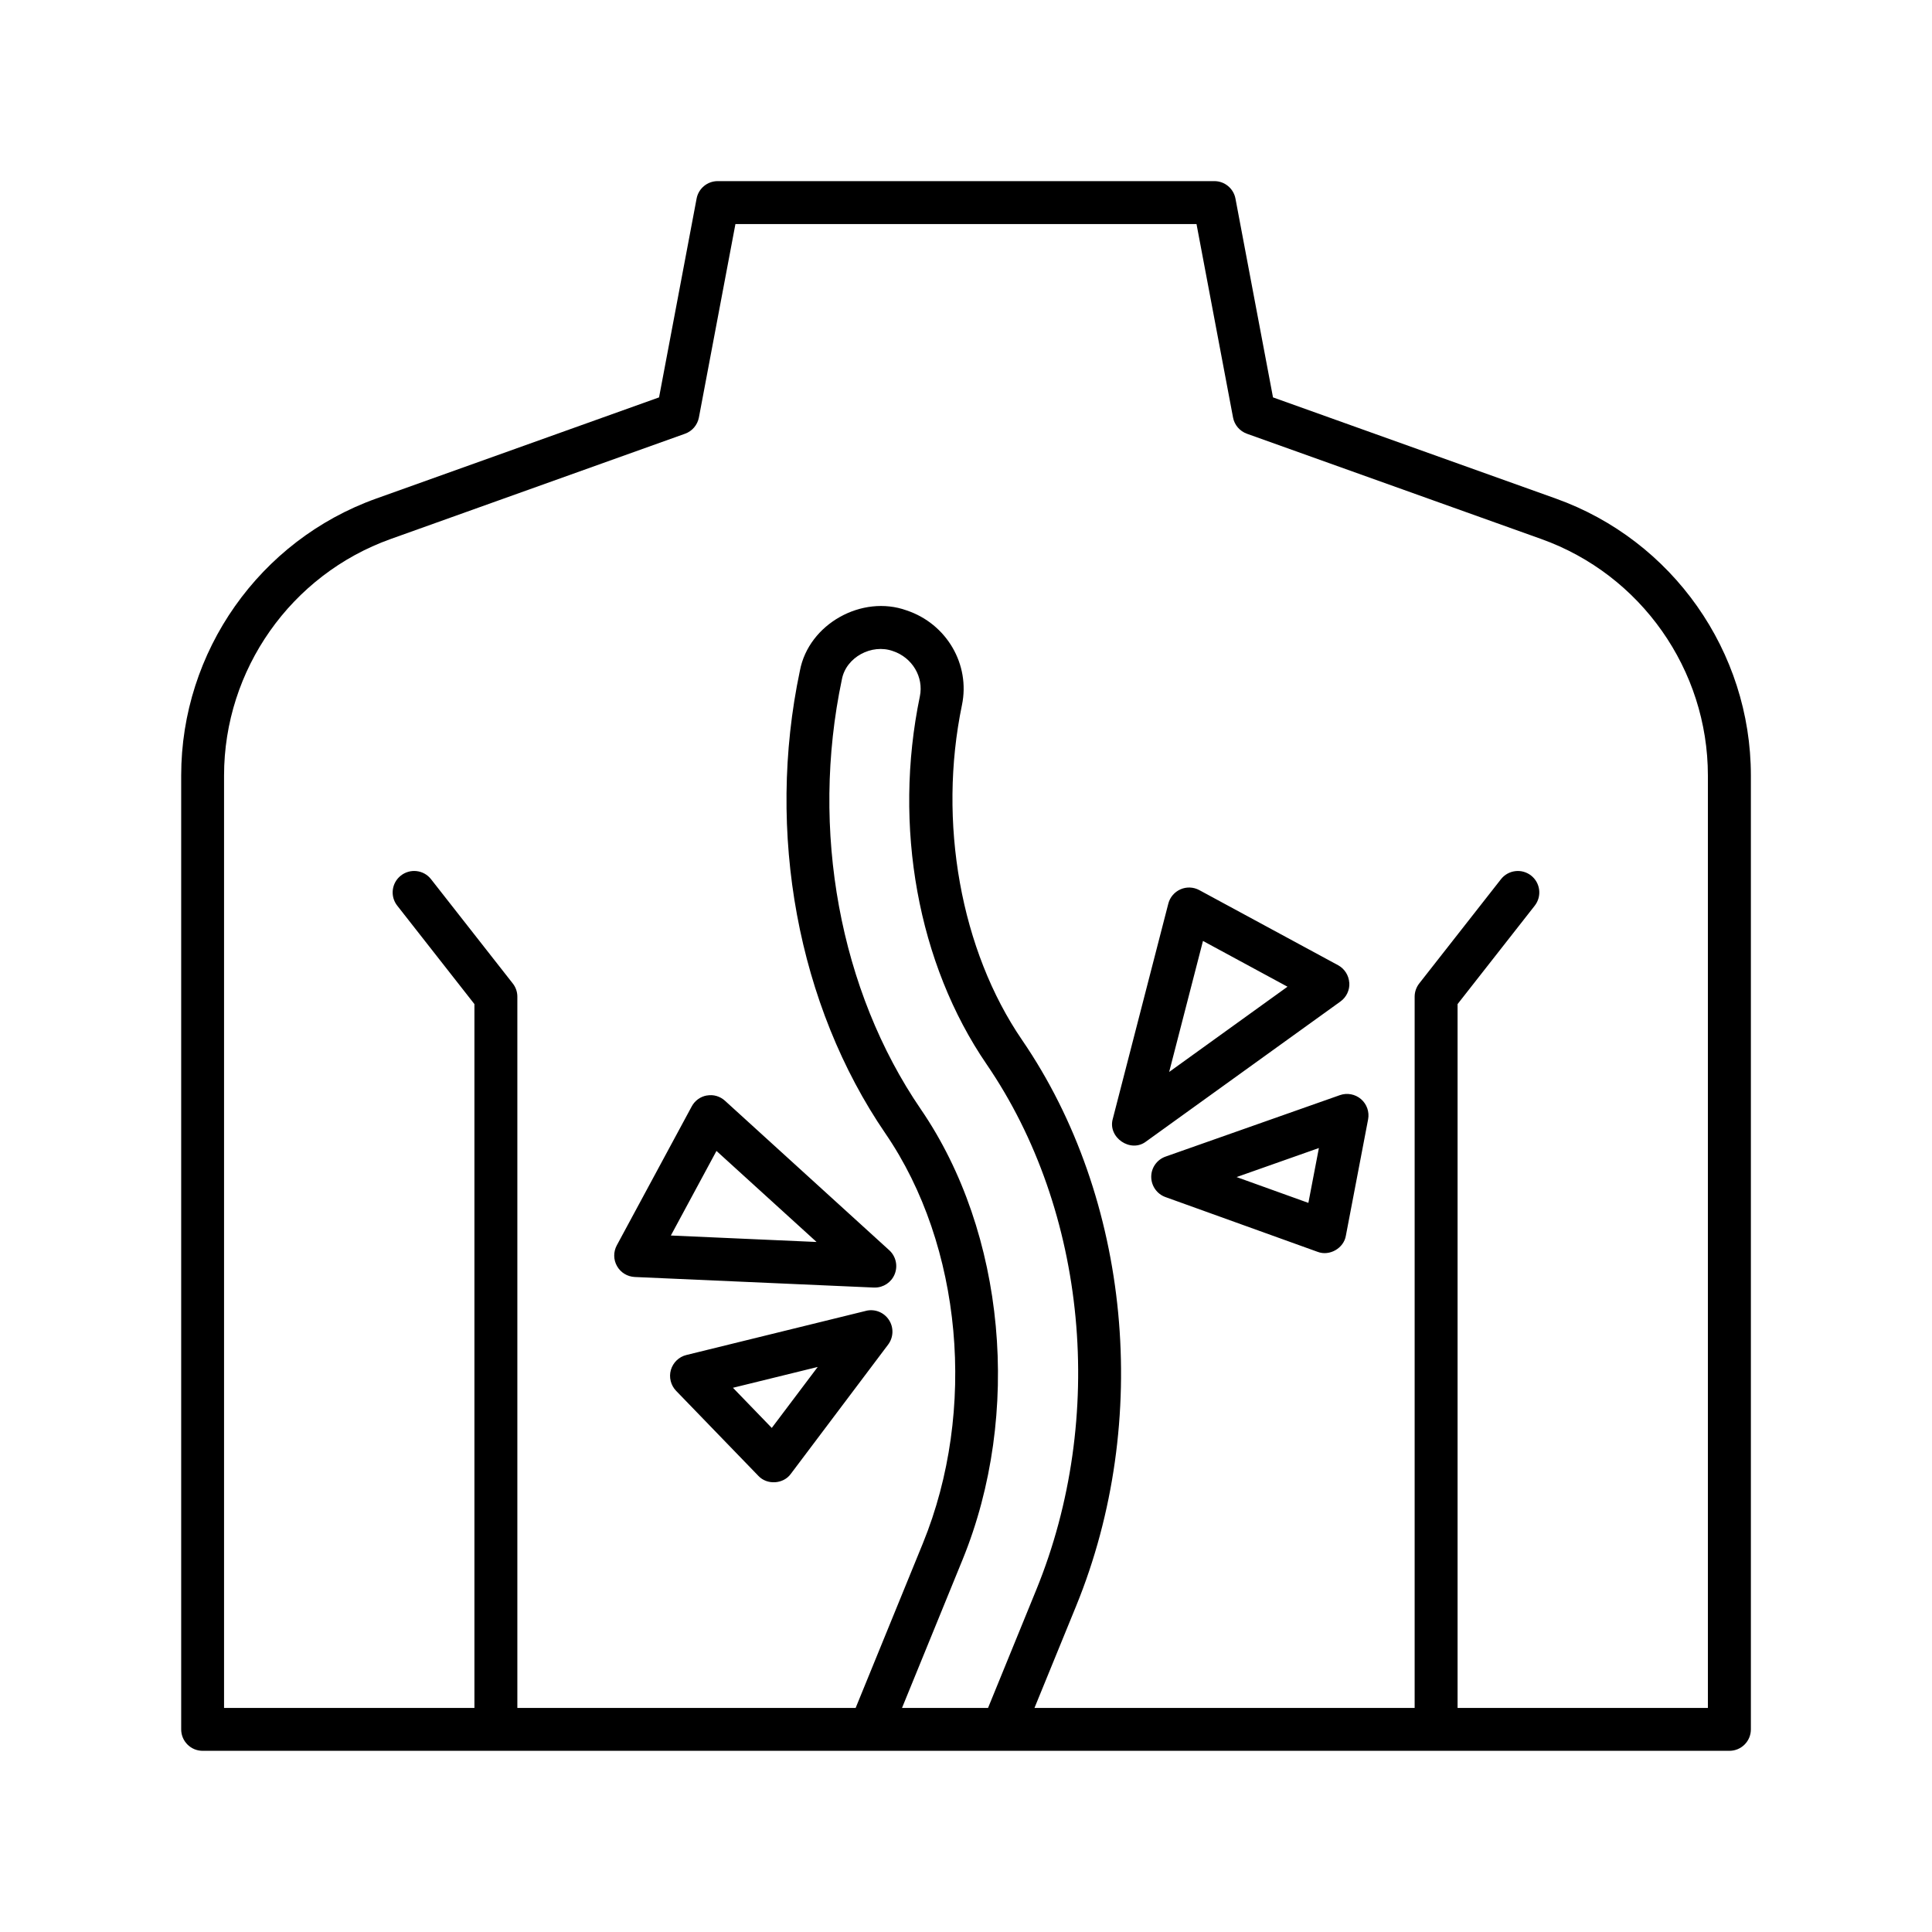 <?xml version="1.0"?><svg xmlns="http://www.w3.org/2000/svg" id="Layer_51" data-name="Layer 51" viewBox="0 0 32 32"><path d="m25.77,8.258l-4.685-1.676-.622-3.293c-.032-.168-.179-.289-.349-.289h-8.227c-.171,0-.318.122-.349.289l-.622,3.293-4.685,1.676c-1.932.691-3.23,2.534-3.23,4.586v15.8c0,.196.159.355.355.355h25.289c.196,0,.355-.159.355-.355v-15.8c0-2.052-1.298-3.895-3.23-4.586Zm-10.83,20.031l1.003-2.456c.987-2.417.71-5.415-.691-7.46-1.345-1.965-1.834-4.626-1.308-7.119.068-.37.496-.596.846-.47.32.107.512.429.446.749-.447,2.152-.034,4.43,1.105,6.094,1.666,2.434,1.989,5.85.823,8.705l-.799,1.957h-1.426Zm13.349,0h-4.147v-11.658l1.278-1.63c.121-.155.094-.378-.06-.499-.154-.121-.378-.094-.499.06l-1.354,1.727c-.049.063-.076.14-.076.219v11.781h-6.297l.69-1.688c1.254-3.069.902-6.75-.895-9.375-1.017-1.485-1.398-3.611-.996-5.548.14-.673-.254-1.347-.917-1.568-.738-.266-1.621.224-1.767.998-.566,2.679-.036,5.545,1.417,7.667,1.271,1.856,1.519,4.585.619,6.789l-1.113,2.725h-5.603v-11.781c0-.08-.027-.157-.076-.219l-1.354-1.727c-.121-.155-.345-.181-.499-.06-.155.121-.182.345-.06.499l1.278,1.63v11.658H3.711v-15.444c0-1.753,1.109-3.327,2.759-3.917l4.876-1.744c.119-.042.206-.145.23-.269l.605-3.204h7.637l.605,3.204c.023.124.111.226.23.269l4.876,1.744c1.65.59,2.759,2.165,2.759,3.917v15.444Zm-16.579-10.145c-.108.018-.201.085-.253.182l-1.241,2.301c-.058.108-.057.238.004.344.06.107.171.174.293.18l3.961.175c.005 0.0.011 0.0.016 0.0.143,0,.273-.086.328-.22.057-.138.021-.298-.089-.398l-2.721-2.476c-.081-.074-.191-.107-.299-.087Zm-.599,2.321l.756-1.402,1.658,1.508-2.413-.107Zm3.232,1.247l-2.974.731c-.124.03-.221.125-.257.247-.035.122-.002.254.086.346l1.362,1.408c.144.156.416.139.539-.033l1.611-2.14c.09-.12.096-.284.013-.41-.083-.126-.236-.186-.382-.149Zm-1.56,1.939l-.643-.665,1.404-.345-.761,1.01Zm9.565-7.374c-.008-.122-.078-.232-.185-.29l-2.299-1.244c-.096-.052-.211-.057-.311-.013-.1.044-.175.131-.202.237l-.919,3.562c-.091.31.296.575.552.377l3.218-2.318c.099-.071.155-.189.147-.311Zm-2.983,1.478l.56-2.17,1.4.758-1.96,1.412Zm2.828.384l-2.888,1.018c-.142.05-.237.184-.237.334-0.0.15.094.285.235.336l2.52.907c.197.077.435-.059.469-.268l.368-1.925c.024-.125-.021-.253-.117-.336-.097-.083-.23-.108-.35-.066Zm-.521,1.785l-1.19-.428,1.363-.481-.174.908Z"/></svg>